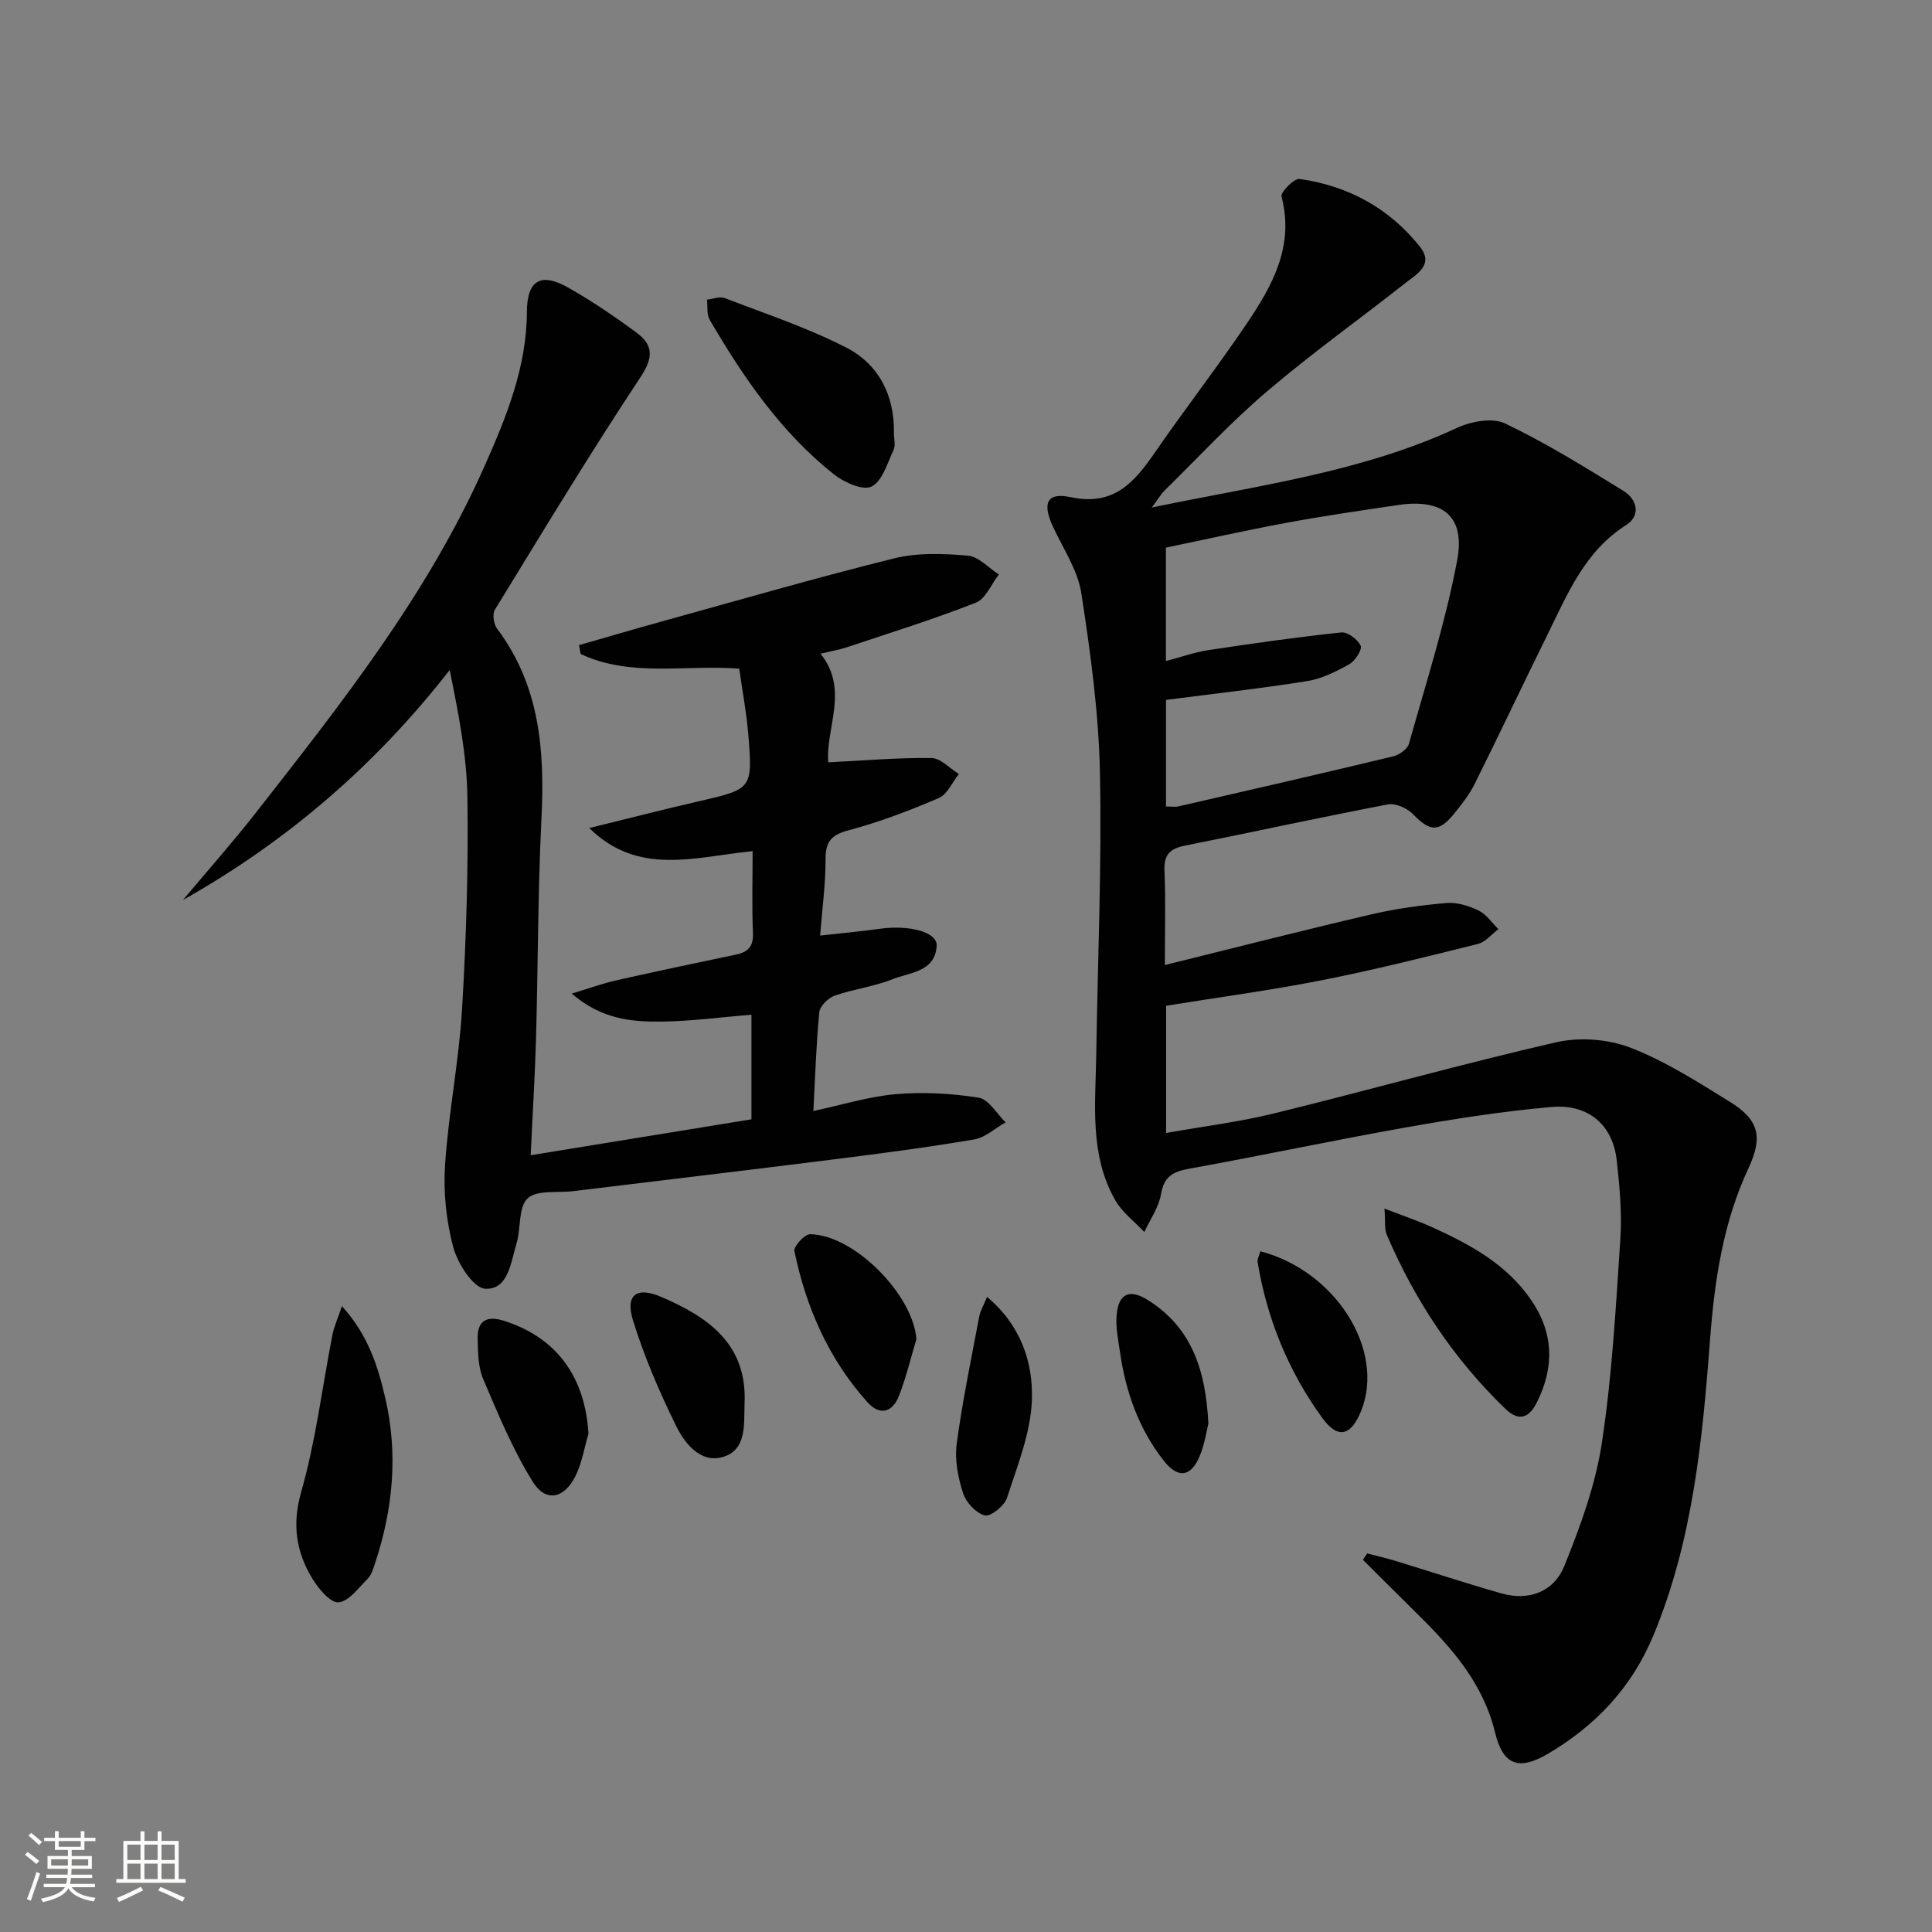 <svg enable-background="new 0 0 400 400" viewBox="0 0 400 400" xmlns="http://www.w3.org/2000/svg"><rect x="0" y="0" width="400" height="400" fill="#808080" stroke="none"/><path d="m5.17 384 .55-.58c.85.61 1.65 1.24 2.4 1.87l-.59.64c-.83-.73-1.62-1.38-2.36-1.93m1.22 9.53-.82-.34c.71-1.76 1.37-3.64 1.98-5.63.24.13.5.25.76.36-.6 1.67-1.24 3.54-1.92 5.61m-.5-13.5.57-.54c.56.44 1.31 1.06 2.26 1.87l-.64.64c-.68-.66-1.41-1.32-2.19-1.97m3.25.46h2.24v-1.36h.77v1.36h4.57v-1.36h.76v1.36h2.28v.69h-2.28v1.84h-2.64v1.26h4.18v2.64h-4.21c0 .45-.02.86-.05 1.21h4.32v.69h-4.38c-.04.34-.1.75-.19 1.22h5.15v.69h-4.82c.87 1.19 2.51 1.92 4.93 2.19-.17.31-.3.57-.37.76-2.77-.49-4.52-1.41-5.26-2.76-.56 1.26-2.3 2.23-5.24 2.9-.12-.24-.26-.48-.43-.72 2.73-.55 4.38-1.34 4.96-2.38h-4.38v-.69h4.65c.1-.38.17-.79.21-1.22h-4.32v-.69h4.4c.03-.34.05-.75.05-1.21h-4.2v-2.64h4.23v-1.26h-2.69v-1.84h-2.24zm1.46 4.46v1.29h3.45c.01-.4.02-.57.01-.53v-.32-.45h-3.46zm1.55-2.59h4.57v-1.19h-4.57zm6.11 2.59h-3.42v.77c-.01.19-.01.37-.02.53h3.44z" fill="#fbfcfa"/><path d="m32.63 379.16h.82v1.98h3.54v7.89h1.46v.78h-14.37v-.78h1.46v-7.89h3.55v-1.98h.82v1.98h2.73v-1.98zm-3.49 11.48.5.73c-1.61.82-3.28 1.63-5 2.41-.13-.27-.28-.55-.44-.82 1.75-.72 3.4-1.49 4.94-2.32m-2.78-5.55h2.73v-3.18h-2.73zm0 3.95h2.73v-3.2h-2.73zm3.54-3.95h2.73v-3.18h-2.73zm0 3.95h2.73v-3.2h-2.73zm7.89 4.68c-1.84-.92-3.51-1.7-5.02-2.32l.45-.73c1.89.8 3.57 1.55 5.04 2.23zm-1.62-11.81h-2.73v3.18h2.73zm-2.73 7.13h2.73v-3.2h-2.73z" fill="#fbfcfa"/><g fill="#010102"><path d="m238.46 105.08c22.01-4.59 43.41-7.3 63.22-16.5 2.9-1.35 7.32-2.16 9.93-.91 8.47 4.05 16.51 9.03 24.53 13.98 2.81 1.73 3.63 5.09.54 7.05-8.6 5.46-12.15 14.31-16.33 22.78-5.07 10.27-9.96 20.64-15.07 30.89-1.1 2.21-2.69 4.21-4.26 6.14-3.14 3.87-5 3.65-8.46.07-1.2-1.24-3.61-2.34-5.19-2.04-14.02 2.67-27.96 5.74-41.96 8.52-3.12.62-4.47 1.81-4.32 5.2.27 6.28.08 12.58.08 19.54 14.64-3.62 28.59-7.19 42.62-10.46 5.13-1.2 10.41-1.93 15.67-2.38 2.18-.19 4.64.58 6.67 1.56 1.61.78 2.75 2.53 4.1 3.85-1.4 1.05-2.67 2.67-4.24 3.06-10.78 2.69-21.56 5.4-32.45 7.54-10.57 2.08-21.26 3.51-32.11 5.26v26.34c7.6-1.35 15.1-2.27 22.39-4.06 19.49-4.78 38.82-10.24 58.38-14.72 4.84-1.11 10.75-.66 15.38 1.13 7.22 2.78 13.9 7.08 20.54 11.18 6.09 3.75 6.91 7.3 3.87 13.8-5.23 11.2-7.01 23.15-7.93 35.31-1.59 20.91-3.56 41.72-11.75 61.41-4.48 10.78-11.98 18.69-21.84 24.49-6.1 3.59-9.32 2.28-10.95-4.46-2.43-10.04-8.82-17.35-15.87-24.3-3.84-3.79-7.65-7.61-11.47-11.41.29-.44.59-.88.88-1.32 1.98.52 3.98.98 5.94 1.57 7.29 2.23 14.54 4.63 21.87 6.71 5.72 1.62 10.85-.38 12.98-5.62 3.33-8.22 6.46-16.79 7.79-25.49 2.12-13.93 2.9-28.08 3.83-42.16.36-5.44-.14-10.99-.75-16.43-.81-7.26-5.83-11.68-13.48-11.01-10.07.88-20.11 2.45-30.08 4.22-15.02 2.66-29.95 5.85-44.97 8.56-3.36.61-5.2 1.61-5.82 5.29-.46 2.72-2.25 5.22-3.45 7.82-2.03-2.17-4.57-4.06-6.01-6.57-5.41-9.48-4.09-19.99-3.94-30.27.29-19.44 1.16-38.89.76-58.31-.26-12.39-1.96-24.81-3.85-37.09-.73-4.73-3.69-9.15-5.8-13.63-2.34-4.95-1.43-7.35 3.58-6.28 8.98 1.92 13.2-3.09 17.48-9.29 6.24-9.04 12.98-17.73 19.12-26.84 5.25-7.8 9.74-15.96 7.06-26.12-.23-.88 2.62-3.79 3.74-3.63 10.06 1.42 18.57 6.05 24.93 14.04 2.96 3.72-.69 5.68-3.07 7.55-9.54 7.51-19.43 14.58-28.66 22.45-7.46 6.35-14.15 13.6-21.16 20.48-.77.78-1.34 1.78-2.64 3.51zm2.93 31.78c3.15-.83 5.96-1.83 8.85-2.27 9.13-1.38 18.27-2.68 27.45-3.65 1.31-.14 3.42 1.44 4.02 2.75.36.8-1.15 3.15-2.36 3.83-2.72 1.52-5.68 3.01-8.71 3.49-9.61 1.54-19.29 2.61-29.23 3.9v22.06c1.01 0 1.84.15 2.6-.02 14.85-3.41 29.7-6.81 44.52-10.38 1.23-.3 2.88-1.51 3.19-2.62 3.53-12.59 7.56-25.11 9.97-37.93 1.72-9.18-2.99-12.83-12.23-11.46-7.71 1.14-15.43 2.26-23.09 3.68-8.4 1.55-16.73 3.43-24.98 5.14z"/><path d="m109.87 239.18c15.85-2.58 30.7-5 45.71-7.44 0-7.38 0-14.32 0-21.66-6.37.52-12.57 1.37-18.78 1.43-6.13.06-12.32-.51-18.42-5.8 3.61-1.09 6.37-2.09 9.21-2.74 8.24-1.86 16.51-3.59 24.78-5.33 2.41-.51 3.63-1.6 3.52-4.37-.23-5.61-.07-11.23-.07-17.05-11.95 1.19-23.67 5.23-33.82-4.78 7.49-1.84 14.95-3.76 22.46-5.49 11.29-2.6 11.39-2.55 10.46-13.95-.36-4.44-1.21-8.85-1.87-13.56-11.21-.86-22.49 1.83-32.84-3.04-.11-.61-.22-1.22-.33-1.83 5.75-1.65 11.49-3.34 17.26-4.94 15.99-4.42 31.94-9.05 48.04-13.04 4.84-1.2 10.18-.98 15.21-.55 2.23.19 4.28 2.54 6.42 3.9-1.57 2-2.73 5.03-4.77 5.84-8.76 3.44-17.77 6.25-26.71 9.23-1.56.52-3.21.79-5.45 1.33 5.99 7.43 1.02 15.38 1.61 22.49 7.3-.36 14.33-.98 21.35-.89 1.91.02 3.79 2.15 5.68 3.31-1.36 1.71-2.38 4.22-4.14 4.97-6.07 2.61-12.3 4.98-18.68 6.68-3.62.96-4.79 2.36-4.78 6.02.02 5.1-.69 10.2-1.12 15.78 4.53-.51 8.43-.86 12.3-1.4 6.23-.86 12.01.67 11.83 3.54-.35 5.43-5.59 5.47-9.18 6.91-3.82 1.53-8.04 2.02-11.93 3.39-1.34.47-3.07 2.15-3.19 3.42-.65 6.58-.84 13.21-1.23 20.46 5.92-1.26 11.46-3 17.11-3.49 5.67-.48 11.52-.16 17.13.74 2.07.33 3.72 3.32 5.56 5.1-2.16 1.22-4.21 3.15-6.51 3.54-9.65 1.64-19.38 2.91-29.09 4.13-17.96 2.26-35.94 4.38-53.91 6.57-3.25.4-7.54-.3-9.46 1.51-1.96 1.84-1.34 6.24-2.3 9.37-1.18 3.85-1.67 9.57-6.48 9.33-2.42-.12-5.69-5.2-6.6-8.56-1.47-5.48-2.08-11.45-1.7-17.13.71-10.75 2.87-21.41 3.51-32.16.87-14.61 1.32-29.28 1.11-43.91-.12-8.7-1.85-17.38-3.67-26.34-15.36 19.72-33.65 35.46-55.23 47.62 5.03-5.99 10.23-11.85 15.05-18.01 17.75-22.67 35.63-45.28 47.42-71.87 4.51-10.16 8.7-20.42 8.75-31.93.03-6.61 2.95-8.16 8.58-4.97 4.9 2.78 9.6 5.97 14.13 9.32 3.45 2.55 3.52 5.12.82 9.19-10.46 15.79-20.26 32.01-30.16 48.17-.56.91-.25 2.99.46 3.93 8.88 11.81 9.88 25.28 9.18 39.38-.75 15.12-.7 30.28-1.12 45.42-.22 7.8-.71 15.57-1.11 24.21z"/><path d="m70.79 270.43c5.47 6.01 7.46 12.51 8.97 18.99 2.7 11.57 1.62 23.07-2.14 34.32-.36 1.09-.72 2.34-1.49 3.11-1.88 1.88-3.89 4.71-6.04 4.9-1.68.15-4.14-2.81-5.41-4.9-3.36-5.55-4.26-11.15-2.32-17.96 3.03-10.62 4.35-21.72 6.48-32.6.34-1.67 1.07-3.25 1.95-5.86z"/><path d="m185.08 89.68c0 1.16.37 2.5-.07 3.45-1.28 2.74-2.32 6.47-4.56 7.6-1.77.89-5.7-.85-7.8-2.52-10.95-8.7-18.75-20.06-25.72-32.01-.65-1.12-.39-2.76-.55-4.16 1.23-.13 2.63-.73 3.66-.33 8.46 3.26 17.13 6.13 25.16 10.25 6.74 3.45 10.02 9.9 9.88 17.72z"/><path d="m286.64 250.22c3.86 1.5 6.9 2.52 9.8 3.83 7.91 3.59 15.48 7.66 20.58 15.12 4.67 6.84 4.82 13.86 1.19 21.14-1.64 3.3-3.75 4.08-6.59 1.33-10.65-10.3-18.69-22.4-24.5-35.99-.53-1.23-.27-2.81-.48-5.43z"/><path d="m121.84 296.83c-.88 2.96-1.36 6.13-2.73 8.84-2.35 4.65-6.14 5.41-8.81 1.11-4.13-6.65-7.18-14.02-10.26-21.26-1.06-2.49-1.08-5.51-1.15-8.3-.09-3.8 1.87-4.92 5.53-3.74 10.81 3.48 16.71 11.54 17.42 23.35z"/><path d="m189.73 277.28c-1.18 3.92-2.13 7.92-3.61 11.72-1.31 3.36-3.91 4.22-6.51 1.33-8.05-8.96-12.73-19.64-15.14-31.32-.2-.95 2.14-3.5 3.26-3.48 9.23.15 21.39 12.67 22 21.75z"/><path d="m154.15 290.7c-.13 4.26.47 9.56-4.58 10.98-4.57 1.28-7.81-2.85-9.59-6.46-3.48-7.08-6.63-14.41-8.95-21.93-1.61-5.25.83-6.94 5.8-4.81 9.82 4.2 17.94 9.81 17.32 22.22z"/><path d="m204.35 268.51c6.98 5.83 9.51 13.48 9.3 21.12-.18 6.88-2.99 13.75-5.15 20.46-.53 1.65-3.37 3.95-4.59 3.66-1.82-.44-3.89-2.68-4.51-4.59-1.05-3.23-1.77-6.89-1.33-10.2 1.18-8.85 3.02-17.61 4.67-26.39.24-1.21.92-2.34 1.61-4.06z"/><path d="m260.95 259.06c15.66 4.13 25.83 20.46 20.9 32.95-2.09 5.29-4.84 6.03-8.08 1.57-7-9.65-11.45-20.49-13.4-32.29-.09-.59.31-1.26.58-2.23z"/><path d="m250.18 294.74c-.35 1.37-.74 4.21-1.81 6.76-1.81 4.32-4.49 4.66-7.4.96-5.15-6.55-7.87-14.16-9.06-22.34-.38-2.62-.95-5.3-.72-7.89.39-4.43 2.68-5.44 6.46-3.07 8.88 5.57 11.98 14.18 12.53 25.58z"/></g></svg>
